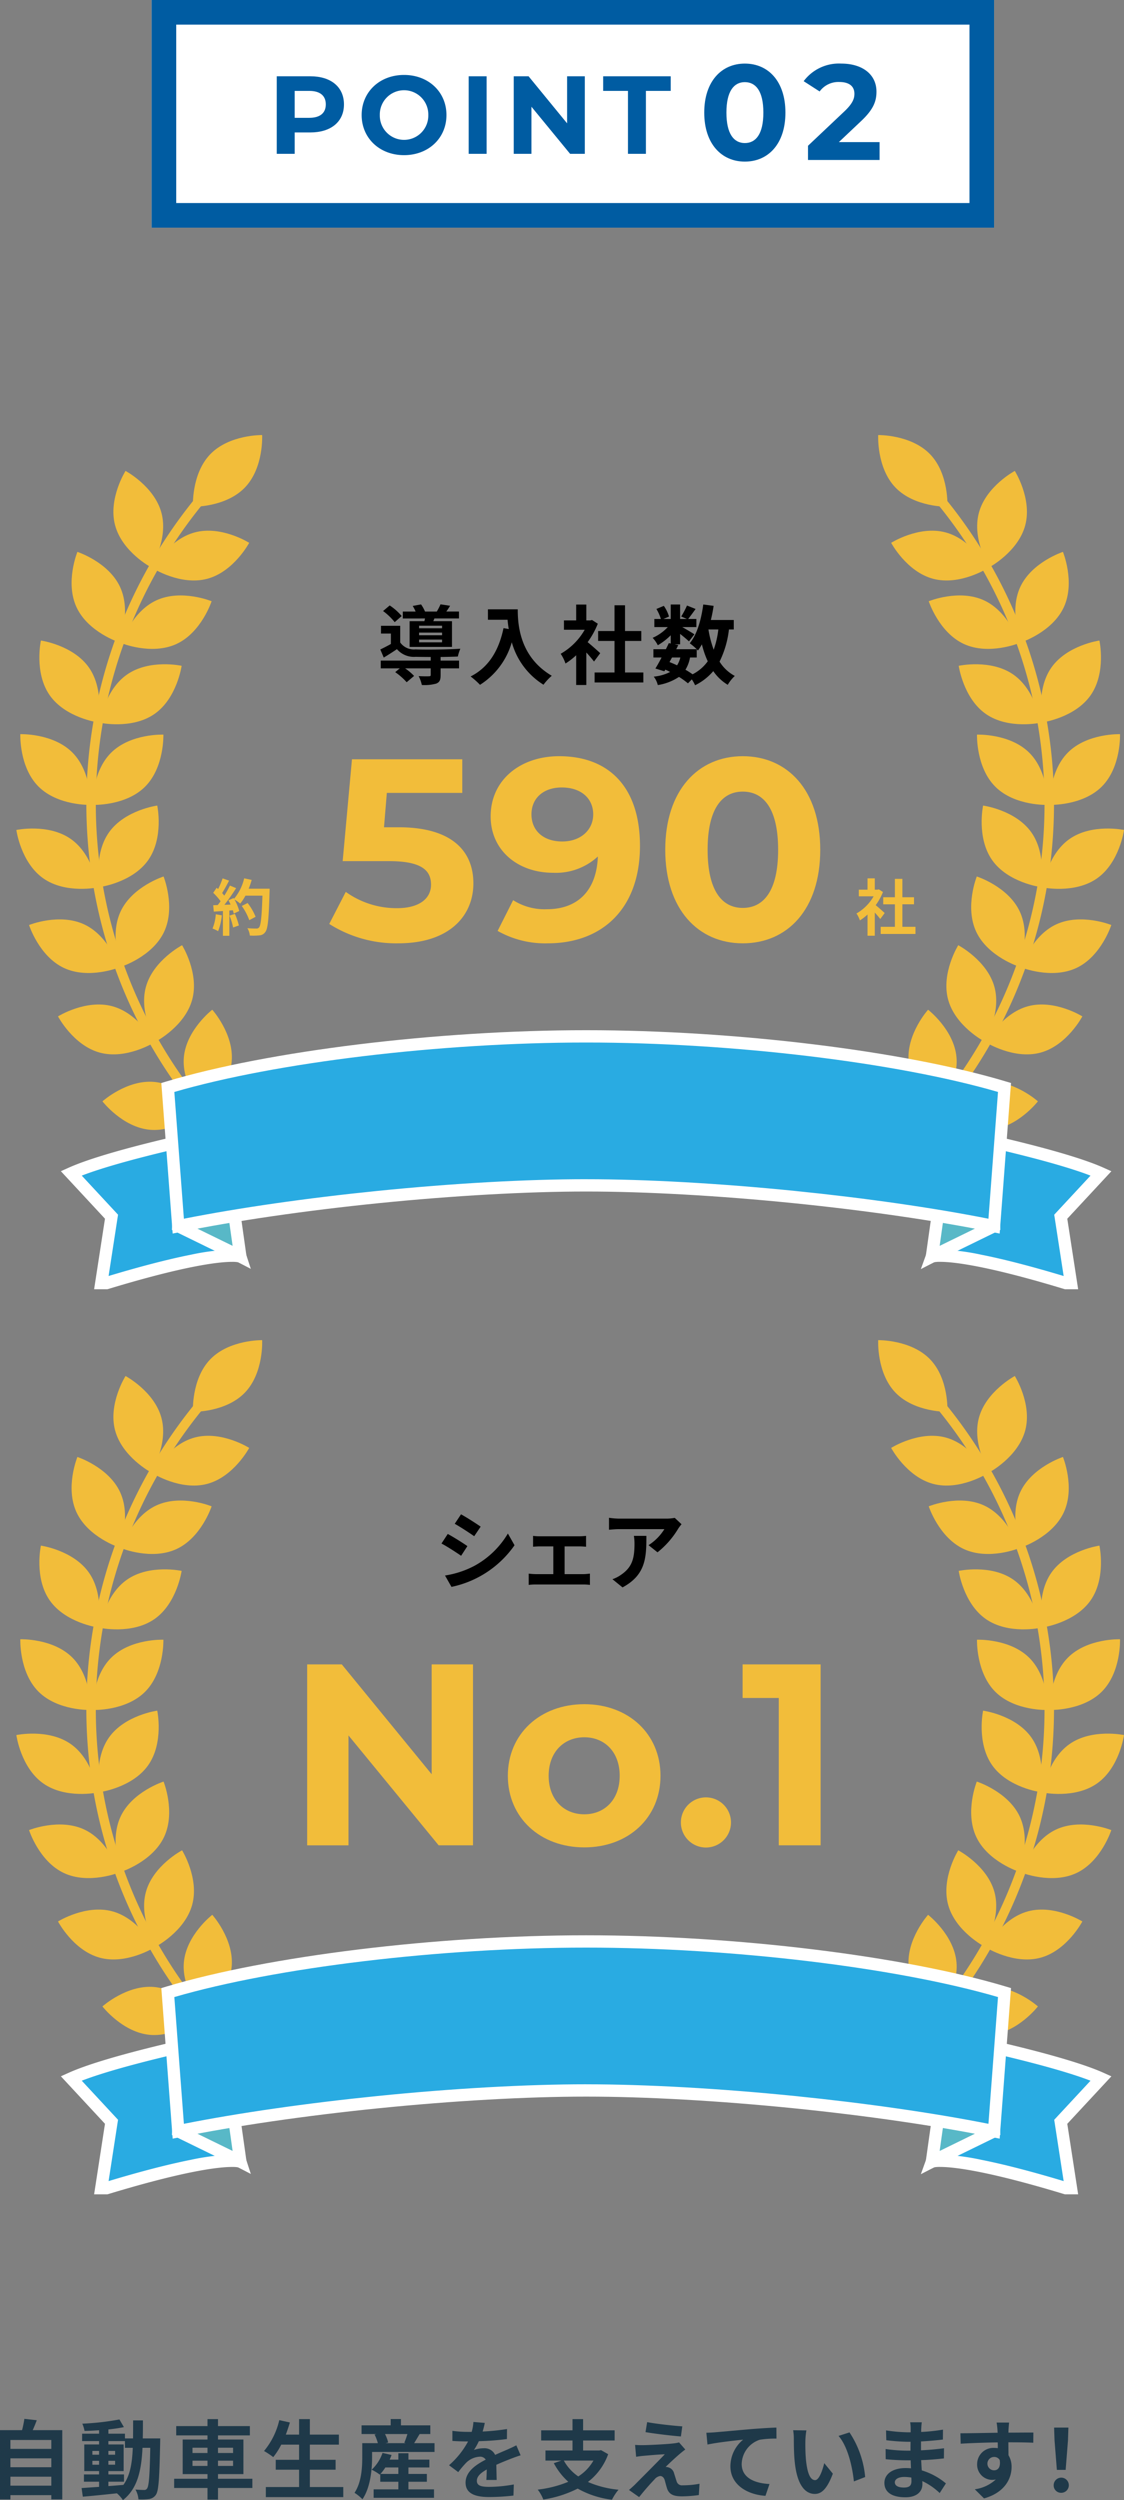 <svg xmlns="http://www.w3.org/2000/svg" xmlns:xlink="http://www.w3.org/1999/xlink" width="182.785" height="406.316" viewBox="0 0 182.785 406.316"><rect x="0" y="0" width="182.785" height="406.316" fill="#808080" stroke="none"/><defs><style>.cls-1{fill:none;}.cls-2{fill:#fff;}.cls-3{fill:#005ca2;}.cls-4{isolation:isolate;}.cls-5{fill:#1f3949;}.cls-6{fill:#f2bd3a;}.cls-7{clip-path:url(#clip-path);}.cls-8{fill:#29abe2;}.cls-9{fill:#58b8c7;}.cls-10{clip-path:url(#clip-path-2);}</style><clipPath id="clip-path"><rect class="cls-1" x="2.659" y="70.704" width="180.126" height="138.82"/></clipPath><clipPath id="clip-path-2"><rect class="cls-1" x="2.659" y="217.797" width="180.126" height="138.82"/></clipPath></defs><title>グループ 2210</title><g id="レイヤー_2" data-name="レイヤー 2"><g id="レイヤー_1-2" data-name="レイヤー 1"><g id="グループ_2210" data-name="グループ 2210"><g id="グループ_2207" data-name="グループ 2207"><rect id="長方形_759" data-name="長方形 759" class="cls-2" x="24.659" width="137" height="37"/><path id="長方形_759_-_アウトライン" data-name="長方形 759 - アウトライン" class="cls-3" d="M28.659,4V33h129V4h-129m-4-4h137V37h-137Z"/><g id="POINT" class="cls-4"><g class="cls-4"><path class="cls-3" d="M55.936,16.97c0,2.809-2.107,4.556-5.474,4.556H47.923V25h-2.917V12.396h5.456C53.829,12.396,55.936,14.143,55.936,16.97Zm-2.953,0c0-1.387-.9-2.196-2.683-2.196h-2.377v4.375h2.377C52.082,19.148,52.982,18.338,52.982,16.97Z"/><path class="cls-3" d="M58.812,18.698c0-3.745,2.917-6.519,6.896-6.519,3.961,0,6.896,2.755,6.896,6.519,0,3.763-2.935,6.518-6.896,6.518C61.729,25.216,58.812,22.443,58.812,18.698Zm10.839,0a3.944,3.944,0,1,0-7.886,0,3.944,3.944,0,1,0,7.886,0Z"/><path class="cls-3" d="M76.218,12.396h2.917V25H76.218Z"/><path class="cls-3" d="M95.103,12.396V25H92.709l-6.284-7.652V25H83.544V12.396h2.413l6.266,7.652V12.396Z"/><path class="cls-3" d="M102.12,14.773h-4.033v-2.377H109.071v2.377h-4.033V25h-2.918Z"/></g></g><g id="_02" data-name=" 02" class="cls-4"><g class="cls-4"><path class="cls-3" d="M114.524,18.299c0-5.083,2.816-7.965,6.601-7.965,3.807,0,6.602,2.882,6.602,7.965s-2.795,7.965-6.602,7.965C117.34,26.264,114.524,23.382,114.524,18.299Zm9.615,0c0-3.498-1.232-4.95-3.015-4.95-1.76,0-2.992,1.452-2.992,4.95,0,3.499,1.232,4.951,2.992,4.951C122.907,23.25,124.139,21.798,124.139,18.299Z"/><path class="cls-3" d="M143.038,23.096V26H131.398V23.689l5.94-5.61c1.364-1.299,1.606-2.091,1.606-2.839,0-1.21-.836-1.914-2.465-1.914a3.768,3.768,0,0,0-3.19,1.54l-2.596-1.672a7.152,7.152,0,0,1,6.116-2.86c3.433,0,5.722,1.76,5.722,4.555,0,1.496-.419,2.86-2.575,4.862l-3.542,3.345Z"/></g></g></g><g id="自動車生産を支えています_" data-name="自動車生産を支えています " class="cls-4"><g class="cls-4"><path class="cls-5" d="M10.127,394.942v11.248H8.348v-.687H1.695v.701H0v-11.263H3.586a15.862,15.862,0,0,0,.378-1.835L5.981,393.332c-.21.56-.434,1.106-.658,1.61Zm-8.433,1.597v1.443H8.348v-1.443Zm0,2.984v1.442H8.348v-1.442Zm6.653,4.44v-1.457H1.695v1.457Z"/><path class="cls-5" d="M26.06,396.287s-.014.547-.014.742c-.126,5.729-.238,7.761-.687,8.405a1.566,1.566,0,0,1-1.106.7,9.355,9.355,0,0,1-1.737.056,3.894,3.894,0,0,0-.49-1.597c.617.056,1.149.07,1.415.07a.51.51,0,0,0,.476-.238c.294-.378.434-2.087.519-6.611H23.174c-.182,3.754-.827,6.64-3.18,8.502a5.498,5.498,0,0,0-.98-1.106c-2.017.21-4.034.42-5.547.547l-.196-1.401c.784-.056,1.765-.126,2.843-.196v-.84H13.649v-1.177h2.465v-.547H13.705v-4.328h2.409v-.546H13.355V395.517h2.759V394.957c-.812.056-1.611.098-2.367.111a5.19,5.19,0,0,0-.364-1.177,43.325,43.325,0,0,0,6.037-.686l.729,1.246c-.742.154-1.611.28-2.521.378v.687h2.689v.771H21.633c.014-.924.014-1.891.014-2.928h1.597c0,1.022,0,2.004-.028,2.928ZM15.022,398.935h1.092v-.616H15.022Zm1.092,1.625v-.63H15.022v.63ZM17.627,404.033c.799-.056,1.625-.126,2.438-.196,1.093-1.513,1.429-3.516,1.527-6.022h-1.275v-1.093H17.627v.546h2.479v4.328H17.627v.547H20.163v1.177H17.627Zm1.093-5.099v-.616H17.627v.616Zm-1.093.995v.63h1.093v-.63Z"/><path class="cls-5" d="M41.04,404.342H35.451v1.891h-1.709V404.342h-5.421v-1.499h5.421v-.757H29.708v-5.616h4.034v-.673h-5.085v-1.513h5.085v-1.135h1.709v1.135h5.183v1.513H35.451v.673H39.584v5.616H35.451v.757H41.04Zm-9.735-5.688h2.438v-.855h-2.438Zm2.438,2.102v-.854h-2.438v.854Zm1.709-2.956v.855h2.451v-.855Zm2.451,2.102H35.451v.854h2.451Z"/><path class="cls-5" d="M55.824,404.188v1.639H43.231V404.188h5.407v-2.815H44.842v-1.611h3.796V397.296h-2.9a11.557,11.557,0,0,1-1.302,2.031,13.262,13.262,0,0,0-1.499-.995,12.046,12.046,0,0,0,2.479-5.015l1.723.379c-.196.672-.42,1.33-.658,1.975h2.157v-2.521h1.751v2.521h4.72v1.625H50.389v2.465h4.188v1.611h-4.188v2.815Z"/><path class="cls-5" d="M70.664,397.058v1.429H60.508v.841c0,1.961-.252,4.931-1.569,6.85a6.638,6.638,0,0,0-1.289-1.051c1.148-1.709,1.261-4.146,1.261-5.813v-2.255h2.535a7.12,7.12,0,0,0-.532-1.4l.308-.084H58.799v-1.415h4.735v-1.022h1.667v1.022h4.777v1.415H68.241c-.322.532-.63,1.064-.896,1.484Zm-4.245,7.508h4.16v1.373H60.76v-1.373h4.021V403.333H61.839v-1.247l-.084.085a7.28,7.28,0,0,0-1.316-.799,6.598,6.598,0,0,0,1.765-2.731l1.471.336c-.084.252-.196.505-.308.757h1.415v-1.037h1.639v1.037h3.404v1.274H66.419v1.051H69.417V403.333H66.419Zm-1.639-2.507v-1.051H62.666a8.183,8.183,0,0,1-.798,1.051Zm-2.171-6.485a6.248,6.248,0,0,1,.519,1.372l-.42.112h3.292l-.252-.07a11.957,11.957,0,0,0,.504-1.414Z"/></g><g class="cls-4"><path class="cls-5" d="M78.486,395.167a35.544,35.544,0,0,0,3.964-.406l-.014,1.625a41.93,41.93,0,0,1-4.566.35,9.77,9.77,0,0,1-.799,1.429,4.752,4.752,0,0,1,1.583-.28,1.897,1.897,0,0,1,1.863,1.079c.729-.336,1.316-.574,1.891-.826.547-.238,1.037-.463,1.556-.729l.7,1.625c-.448.126-1.19.406-1.667.588-.631.252-1.429.561-2.283.952.014.785.042,1.821.056,2.466H79.088c.042-.42.056-1.093.07-1.709-1.051.603-1.611,1.148-1.611,1.849,0,.771.658.98,2.031.98a22.912,22.912,0,0,0,3.979-.392l-.057,1.807a35.047,35.047,0,0,1-3.964.238c-2.199,0-3.824-.532-3.824-2.339,0-1.793,1.681-2.914,3.278-3.74a1.079,1.079,0,0,0-.98-.477,3.41,3.41,0,0,0-2.186.967,16.078,16.078,0,0,0-1.303,1.541l-1.499-1.121a13.735,13.735,0,0,0,3.096-3.866H75.937c-.574,0-1.598-.027-2.367-.084v-1.639a18.18,18.18,0,0,0,2.465.168h.673a7.793,7.793,0,0,0,.279-1.61l1.85.153A13.374,13.374,0,0,1,78.486,395.167Z"/></g><g class="cls-4"><path class="cls-5" d="M98.901,398.851a9.902,9.902,0,0,1-3.292,4.511,16.248,16.248,0,0,0,4.973,1.261,8.574,8.574,0,0,0-1.064,1.625,14.934,14.934,0,0,1-5.575-1.808,18.674,18.674,0,0,1-5.589,1.779,6.365,6.365,0,0,0-.911-1.611,18.408,18.408,0,0,0,4.973-1.274,10.827,10.827,0,0,1-2.353-3.025l1.232-.42H88.704v-1.64h4.398v-1.625H88.003V394.971h5.099v-1.821h1.723v1.821h5.127v1.652h-5.127v1.625h2.619l.295-.056ZM91.688,399.888a7.505,7.505,0,0,0,2.353,2.577,7.482,7.482,0,0,0,2.465-2.577Z"/></g><g class="cls-4"><path class="cls-5" d="M110.534,398.809c-.644.546-1.946,1.751-2.283,2.115a1.546,1.546,0,0,1,.532.098,1.33,1.33,0,0,1,.841.953c.126.378.28.91.406,1.274a.89.89,0,0,0,.98.658,14.492,14.492,0,0,0,2.746-.252l-.112,1.835a20.423,20.423,0,0,1-2.746.21c-1.33,0-2.045-.294-2.395-1.204-.141-.421-.309-1.079-.406-1.429-.154-.49-.463-.673-.743-.673a1.487,1.487,0,0,0-.924.561c-.477.49-1.527,1.639-2.493,2.871l-1.653-1.162c.252-.21.588-.505.967-.869.714-.728,3.586-3.586,4.86-4.931-.98.028-2.661.183-3.46.253-.49.042-.91.111-1.204.153l-.169-1.933a12.415,12.415,0,0,0,1.345.042c.659,0,3.839-.14,5.001-.294a4.549,4.549,0,0,0,.799-.154l1.022,1.163C111.081,398.347,110.787,398.599,110.534,398.809Zm.421-4.482-.225,1.639c-1.471-.111-4.09-.42-5.757-.7l.267-1.625C106.808,393.934,109.498,394.229,110.955,394.326Z"/><path class="cls-5" d="M116.256,395.293c1.163-.099,3.474-.309,6.037-.532,1.443-.112,2.984-.21,3.965-.238l.014,1.793a15.82,15.82,0,0,0-2.703.182,4.261,4.261,0,0,0-2.956,3.937c0,2.297,2.157,3.138,4.524,3.264l-.658,1.919c-2.928-.196-5.701-1.779-5.701-4.805a5.642,5.642,0,0,1,2.073-4.328c-1.316.14-4.174.448-5.799.799l-.183-1.919C115.43,395.349,115.976,395.32,116.256,395.293Z"/><path class="cls-5" d="M130.971,396.693c-.014.91,0,1.961.084,2.97.196,2.018.616,3.404,1.499,3.404.658,0,1.219-1.64,1.484-2.76l1.401,1.709c-.925,2.438-1.808,3.292-2.928,3.292-1.541,0-2.872-1.387-3.264-5.142-.141-1.288-.154-2.927-.154-3.781a8.512,8.512,0,0,0-.112-1.429l2.157.027A11.398,11.398,0,0,0,130.971,396.693Zm9.722,5.869-1.835.715c-.225-2.256-.967-5.659-2.494-7.396l1.779-.574A15.567,15.567,0,0,1,140.693,402.562Z"/><path class="cls-5" d="M149.818,394.662c-.014.141-.014.351-.014.574a29.334,29.334,0,0,0,3.544-.378l-.015,1.611c-.924.111-2.199.237-3.558.308v1.443c1.415-.07,2.605-.183,3.74-.337l-.015,1.653c-1.261.14-2.353.238-3.697.28.027.532.056,1.106.098,1.667a10.955,10.955,0,0,1,3.922,2.115l-1.009,1.568a10.736,10.736,0,0,0-2.829-1.947c.014.196.014.364.014.519,0,1.19-.91,2.115-2.759,2.115-2.241,0-3.418-.854-3.418-2.339,0-1.415,1.303-2.41,3.46-2.41.294,0,.588.015.868.042-.028-.434-.042-.882-.056-1.302h-.729c-.812,0-2.409-.07-3.334-.183l-.014-1.653a24.609,24.609,0,0,0,3.375.267h.673c0-.462,0-.967.014-1.442H147.563a32.241,32.241,0,0,1-3.433-.253l-.042-1.597a26.182,26.182,0,0,0,3.46.309h.547v-.658a5.663,5.663,0,0,0-.084-.967h1.891A9.371,9.371,0,0,0,149.818,394.662Zm-2.83,9.609c.743,0,1.233-.21,1.233-1.022,0-.154,0-.351-.015-.603a7.82,7.82,0,0,0-1.148-.098c-.994,0-1.541.392-1.541.868C145.517,403.949,146.022,404.271,146.988,404.271Z"/><path class="cls-5" d="M164,394.914c0,.112,0,.267-.015.435,1.415,0,3.334-.028,4.062-.014l-.014,1.652c-.841-.042-2.144-.069-4.049-.069,0,.714.015,1.484.015,2.101a3.566,3.566,0,0,1,.504,1.919c0,1.821-1.064,4.146-4.482,5.099l-1.499-1.484a6.297,6.297,0,0,0,3.418-1.597,2.997,2.997,0,0,1-.63.07,2.472,2.472,0,0,1-2.409-2.578,2.641,2.641,0,0,1,2.801-2.619,3.595,3.595,0,0,1,.561.042c0-.309,0-.63-.014-.938-2.115.028-4.301.112-6.023.21l-.042-1.694c1.597,0,4.146-.057,6.052-.084-.015-.183-.015-.322-.028-.435a10.126,10.126,0,0,0-.141-1.219h2.031C164.071,393.934,164.014,394.69,164,394.914Zm-2.34,6.556c.589,0,1.107-.448.911-1.681a1.033,1.033,0,0,0-.911-.49,1.085,1.085,0,0,0,0,2.171Z"/><path class="cls-5" d="M171.349,403.894a1.232,1.232,0,1,1,1.232,1.232A1.196,1.196,0,0,1,171.349,403.894Zm.14-7.284-.069-2.087h2.325l-.07,2.087-.378,4.791h-1.429Z"/></g></g><g id="グループ_2206" data-name="グループ 2206"><g id="グループ_2052" data-name="グループ 2052"><g id="導入社数" class="cls-4"><g class="cls-4"><path d="M71.652,107.359h2.998v1.261h-2.998v1.12c0,.742-.153,1.135-.714,1.358a7.103,7.103,0,0,1-2.339.225,5.6,5.6,0,0,0-.519-1.443c.687.043,1.457.043,1.667.028.224,0,.294-.056.294-.21v-1.078H65.881a9.096,9.096,0,0,1,1.457,1.232l-1.205,1.022A10.562,10.562,0,0,0,64.27,109.236l.743-.616h-3.096v-1.261h8.124V106.77c-.938,0-1.807-.014-2.451-.027a3.615,3.615,0,0,1-3.04-1.247c-.672.462-1.358.896-2.143,1.373l-.561-1.317c.519-.252,1.135-.56,1.723-.896v-1.694H61.959v-1.261h3.123v2.717a2.745,2.745,0,0,0,2.493,1.121c1.695.07,5.352.028,7.284-.112a7.228,7.228,0,0,0-.406,1.274c-.742.028-1.751.057-2.802.07ZM64.186,101.111a9.847,9.847,0,0,0-1.891-1.807l1.078-.91a9.144,9.144,0,0,1,1.947,1.723Zm4.833-.153c.028-.141.07-.295.098-.448H65.503v-1.121h2.087a6.167,6.167,0,0,0-.477-.91l1.358-.253a5.94,5.94,0,0,1,.645,1.163h1.919a10.305,10.305,0,0,0,.603-1.177l1.555.238c-.21.351-.42.672-.616.938h2.06v1.121H70.644l-.183.448h3.04v4.174h-6.892v-4.174Zm2.871.728H68.151v.421h3.739Zm0,1.121H68.151v.435h3.739Zm0,1.135H68.151v.448h3.739Z"/><path d="M84.195,99.024c0,2.647.378,7.761,5.533,10.8a8.936,8.936,0,0,0-1.345,1.457,11.837,11.837,0,0,1-5.155-6.906,12.121,12.121,0,0,1-5.168,6.92,13.38,13.38,0,0,0-1.527-1.358c2.914-1.471,4.58-4.175,5.351-7.858l.854.154c-.098-.532-.153-1.037-.195-1.513H79.348V99.024Z"/><path d="M96.598,107.512c-.294-.392-.77-.952-1.247-1.471v5.281H93.699v-4.833a11.614,11.614,0,0,1-1.737,1.345,6.67,6.67,0,0,0-.784-1.583,10.471,10.471,0,0,0,3.908-3.907h-3.376v-1.514h1.989V98.253h1.652v2.577h.631l.294-.069.938.603a13.571,13.571,0,0,1-1.653,2.997c.673.546,1.751,1.513,2.046,1.793Zm8.026,1.779v1.625H96.696v-1.625h3.236v-5.127H97.27V102.554h2.662V98.366h1.709v4.188h2.647v1.61h-2.647v5.127Z"/><path d="M118.54,102.302a15.777,15.777,0,0,1-1.526,5.225,6.57,6.57,0,0,0,2.479,2.325,6.434,6.434,0,0,0-1.148,1.442,7.6,7.6,0,0,1-2.353-2.227,9.107,9.107,0,0,1-2.956,2.297,6.312,6.312,0,0,0-.532-.952l-.631.644a13.241,13.241,0,0,0-1.456-1.05,8.593,8.593,0,0,1-3.446,1.33,3.666,3.666,0,0,0-.658-1.372,7.366,7.366,0,0,0,2.661-.757,7.932,7.932,0,0,0-.784-.378l-.154.266-1.456-.448c.308-.49.658-1.12,1.008-1.793h-1.33v-1.345h2.03c.169-.35.337-.687.477-.994l.309.07v-1.345a10.109,10.109,0,0,1-2.102,1.624,5.031,5.031,0,0,0-.84-1.204,7.448,7.448,0,0,0,2.465-1.751h-2.186v-1.316h1.065a7.502,7.502,0,0,0-.729-1.625l1.204-.505a5.976,5.976,0,0,1,.841,1.737l-.896.393h1.177V98.24h1.526v2.354h1.106l-.924-.406a13.625,13.625,0,0,0,.938-1.779l1.4.561c-.435.603-.868,1.19-1.205,1.625h1.331v1.316h-2.297c.672.378,1.667.967,1.975,1.177l-.882,1.148c-.309-.294-.896-.784-1.443-1.219v1.695h-.896l.603.126-.336.672h3.334a9.732,9.732,0,0,0-1.135-.966c1.19-1.43,1.862-3.811,2.199-6.304l1.681.224c-.112.785-.267,1.555-.448,2.298h3.726v1.541Zm-9.665,5.294c.42.169.826.337,1.232.533a4.246,4.246,0,0,0,.532-1.275h-1.358Zm3.334-.742a5.651,5.651,0,0,1-.743,1.989,12.949,12.949,0,0,1,1.163.742,6.883,6.883,0,0,0,2.466-2.115,14.794,14.794,0,0,1-.953-2.759,8.781,8.781,0,0,1-.645,1.008c-.056-.056-.111-.126-.195-.21V106.854Zm2.997-4.552a17.705,17.705,0,0,0,.854,3.291,14.968,14.968,0,0,0,.757-3.291Z"/></g></g><g id="グループ_153" data-name="グループ 153"><g id="約_社" data-name="約 社" class="cls-4"><g class="cls-4"><path class="cls-6" d="M36.07,148.756a9.219,9.219,0,0,1-.6,2.578,5.857,5.857,0,0,0-.91-.43,7.255,7.255,0,0,0,.53-2.318Zm7.776-4.328s0,.399-.01.55c-.13,4.378-.27,5.957-.689,6.486a1.237,1.237,0,0,1-.959.55,9.633,9.633,0,0,1-1.559.03,2.837,2.837,0,0,0-.4-1.199c.63.06,1.199.06,1.469.06a.494.494,0,0,0,.42-.17c.3-.31.45-1.769.56-5.177H39.918a8.295,8.295,0,0,1-.85,1.289,7.771,7.771,0,0,0-.939-.66,7.963,7.963,0,0,1,.779,1.869l-.899.42a5.496,5.496,0,0,0-.14-.54l-.57.04V152.084H36.25v-4.028l-1.479.101-.1-1.04.739-.03c.15-.189.31-.399.46-.619a9.431,9.431,0,0,0-1.199-1.369l.56-.819c.08.069.16.14.24.209a13.173,13.173,0,0,0,.73-1.738l1.05.369c-.36.69-.77,1.46-1.129,2.02.13.14.25.29.35.42a15.658,15.658,0,0,0,.919-1.64l1.009.42a31.977,31.977,0,0,1-1.909,2.708l1.009-.039c-.11-.24-.23-.48-.35-.69l.839-.369.07.12a7.96,7.96,0,0,0,1.649-3.329l1.219.261a11.48,11.48,0,0,1-.49,1.429Zm-5.647,4.098a11.404,11.404,0,0,1,.65,1.879l-.94.33a10.124,10.124,0,0,0-.589-1.929Zm2.339,1.02a9.455,9.455,0,0,0-1.219-2.309l.949-.479a9.399,9.399,0,0,1,1.299,2.238Z"/><path class="cls-6" d="M143.148,149.355c-.21-.28-.55-.68-.89-1.05v3.768h-1.18V148.626a8.276,8.276,0,0,1-1.239.959,4.758,4.758,0,0,0-.56-1.129,7.462,7.462,0,0,0,2.788-2.789h-2.408v-1.079h1.419V142.749h1.18v1.839h.449l.21-.05.67.43a9.677,9.677,0,0,1-1.18,2.139c.48.39,1.25,1.079,1.46,1.279Zm5.727,1.269v1.16h-5.657V150.624h2.309V146.967h-1.898v-1.149h1.898V142.829h1.22v2.988h1.889v1.149h-1.889V150.624Z"/></g></g><g id="_590" data-name=" 590" class="cls-4"><g class="cls-4"><path class="cls-6" d="M76.982,143.562c0,5.208-3.823,9.745-12.224,9.745a20.318,20.318,0,0,1-11.216-3.15l2.688-5.209a14.15,14.15,0,0,0,8.36,2.646c3.402,0,5.503-1.428,5.503-3.822,0-2.311-1.512-3.823-6.847-3.823H55.726l1.512-16.551h17.937v5.461H62.909l-.462,5.587H64.842C73.537,134.446,76.982,138.354,76.982,143.562Z"/><path class="cls-6" d="M104.072,137.471c0,10.166-6.091,15.837-14.997,15.837a15.715,15.715,0,0,1-8.15-2.017L83.446,146.293a9.514,9.514,0,0,0,5.503,1.47c4.873,0,8.065-2.898,8.276-8.569a10.05,10.05,0,0,1-7.31,2.646c-5.671,0-10.124-3.612-10.124-9.157,0-6.008,4.915-9.788,11.132-9.788C99.073,122.895,104.072,127.978,104.072,137.471Zm-7.604-5.125c0-2.521-1.89-4.368-5.125-4.368-2.898,0-4.915,1.68-4.915,4.368s1.974,4.411,4.999,4.411C94.41,136.757,96.468,134.908,96.468,132.346Z"/><path class="cls-6" d="M108.183,138.102c0-9.704,5.377-15.207,12.603-15.207,7.268,0,12.603,5.503,12.603,15.207,0,9.703-5.335,15.206-12.603,15.206C113.56,153.308,108.183,147.805,108.183,138.102Zm18.357,0c0-6.68-2.353-9.452-5.755-9.452-3.36,0-5.713,2.772-5.713,9.452,0,6.679,2.353,9.451,5.713,9.451C124.188,147.553,126.541,144.78,126.541,138.102Z"/></g></g></g><g id="グループ_2051" data-name="グループ 2051"><g class="cls-7"><g id="グループ_2050" data-name="グループ 2050"><path id="パス_4902" data-name="パス 4902" class="cls-6" d="M144.771,189.632l-1.017-1.154a77.042,77.042,0,0,0,6.871-108.737q-1.453-1.649-2.998-3.213l1.095-1.082a78.581,78.581,0,0,1-.671,111.128q-1.594,1.575-3.277,3.058"/><path id="パス_4903" data-name="パス 4903" class="cls-6" d="M179.196,127.814c-3.153,3.173-8.48,2.994-8.48,2.994s-.213-5.325,2.94-8.5,8.48-2.994,8.48-2.994.213,5.325-2.941,8.5"/><path id="パス_4904" data-name="パス 4904" class="cls-6" d="M167.379,122.329c3.173,3.153,2.994,8.48,2.994,8.48s-5.325.213-8.5-2.94-2.994-8.48-2.994-8.48,5.325-.213,8.5,2.941"/><path id="パス_4905" data-name="パス 4905" class="cls-6" d="M178.414,142.743c-3.657,2.577-8.871,1.476-8.871,1.476s.715-5.282,4.371-7.859,8.871-1.475,8.871-1.475-.714,5.281-4.371,7.859"/><path id="パス_4906" data-name="パス 4906" class="cls-6" d="M167.729,135.289c2.578,3.657,1.476,8.871,1.476,8.871s-5.282-.715-7.859-4.371-1.475-8.871-1.475-8.871,5.281.714,7.859,4.371"/><path id="パス_4907" data-name="パス 4907" class="cls-6" d="M175.052,157.309c-4.049,1.9-8.993-.087-8.993-.087s1.621-5.077,5.67-6.98,8.993.087,8.993.087-1.621,5.077-5.67,6.98"/><path id="パス_4908" data-name="パス 4908" class="cls-6" d="M165.825,148.114c1.9,4.049-.087,8.993-.087,8.993s-5.077-1.621-6.98-5.67.087-8.993.087-8.993,5.077,1.621,6.98,5.67"/><path id="パス_4909" data-name="パス 4909" class="cls-6" d="M169.212,171.07c-4.318,1.171-8.841-1.647-8.841-1.647s2.478-4.719,6.8-5.89,8.841,1.647,8.841,1.647-2.478,4.719-6.8,5.89"/><path id="パス_4910" data-name="パス 4910" class="cls-6" d="M161.721,160.413c1.171,4.318-1.647,8.841-1.647,8.841s-4.719-2.478-5.89-6.8,1.647-8.841,1.647-8.841,4.718,2.477,5.89,6.8"/><path id="パス_4911" data-name="パス 4911" class="cls-6" d="M161.07,183.608c-4.456.4-8.42-3.158-8.42-3.158s3.26-4.217,7.715-4.62,8.42,3.158,8.42,3.158-3.26,4.216-7.715,4.62"/><path id="パス_4912" data-name="パス 4912" class="cls-6" d="M155.545,171.811c.4,4.456-3.158,8.42-3.158,8.42s-4.216-3.26-4.62-7.715,3.158-8.42,3.158-8.42,4.216,3.259,4.62,7.715"/><path id="パス_4913" data-name="パス 4913" class="cls-6" d="M177.369,112.977c-2.554,3.673-7.832,4.421-7.832,4.421s-1.134-5.207,1.42-8.88,7.832-4.421,7.832-4.421,1.134,5.207-1.421,8.88"/><path id="パス_4914" data-name="パス 4914" class="cls-6" d="M164.785,109.626c3.673,2.554,4.421,7.831,4.421,7.831s-5.207,1.134-8.88-1.42-4.421-7.832-4.421-7.832,5.207-1.135,8.88,1.42"/><path id="パス_4915" data-name="パス 4915" class="cls-6" d="M173,98.682c-1.878,4.061-6.945,5.713-6.945,5.713s-2.022-4.931-.144-8.992,6.945-5.713,6.945-5.713,2.022,4.931.144,8.992"/><path id="パス_4916" data-name="パス 4916" class="cls-6" d="M160.022,97.568c4.061,1.878,5.714,6.945,5.714,6.945s-4.931,2.022-8.992.144-5.714-6.945-5.714-6.945,4.931-2.022,8.992-.144"/><path id="パス_4917" data-name="パス 4917" class="cls-6" d="M166.726,85.362c-1.144,4.325-5.847,6.833-5.847,6.833s-2.847-4.5-1.7-8.83,5.847-6.833,5.847-6.833,2.847,4.5,1.7,8.83"/><path id="パス_4918" data-name="パス 4918" class="cls-6" d="M153.751,86.519c4.325,1.144,6.832,5.847,6.832,5.847s-4.5,2.847-8.83,1.7-6.833-5.847-6.833-5.847,4.505-2.847,8.831-1.7"/><path id="パス_4919" data-name="パス 4919" class="cls-6" d="M151.249,73.819c3.108,3.219,2.819,8.54,2.819,8.54s-5.328.1-8.436-3.114-2.819-8.541-2.819-8.541,5.328-.1,8.436,3.115"/><path id="パス_4920" data-name="パス 4920" class="cls-6" d="M40.672,189.632A78.581,78.581,0,0,1,33.666,78.723Q35.148,77.041,36.724,75.446l1.094,1.082a77.043,77.043,0,0,0,.659,108.953q1.563,1.544,3.212,2.998Z"/><path id="パス_4921" data-name="パス 4921" class="cls-6" d="M6.245,127.814c3.154,3.173,8.48,2.994,8.48,2.994s.213-5.325-2.941-8.5-8.48-2.994-8.48-2.994-.213,5.325,2.941,8.5"/><path id="パス_4922" data-name="パス 4922" class="cls-6" d="M18.07,122.329c-3.173,3.153-2.994,8.48-2.994,8.48s5.325.213,8.5-2.94,2.994-8.48,2.994-8.48-5.325-.213-8.5,2.941"/><path id="パス_4923" data-name="パス 4923" class="cls-6" d="M7.03,142.743c3.657,2.577,8.871,1.476,8.871,1.476s-.715-5.282-4.371-7.859-8.871-1.475-8.871-1.475.714,5.281,4.371,7.859"/><path id="パス_4924" data-name="パス 4924" class="cls-6" d="M17.715,135.289c-2.578,3.657-1.476,8.871-1.476,8.871s5.282-.715,7.859-4.371,1.475-8.871,1.475-8.871-5.281.714-7.859,4.371"/><path id="パス_4925" data-name="パス 4925" class="cls-6" d="M10.393,157.309c4.049,1.9,8.993-.087,8.993-.087s-1.621-5.077-5.67-6.98-8.993.087-8.993.087,1.621,5.077,5.67,6.98"/><path id="パス_4926" data-name="パス 4926" class="cls-6" d="M19.62,148.114c-1.9,4.049.087,8.993.087,8.993s5.077-1.621,6.98-5.67-.087-8.993-.087-8.993-5.077,1.621-6.98,5.67"/><path id="パス_4927" data-name="パス 4927" class="cls-6" d="M16.233,171.07c4.318,1.171,8.841-1.647,8.841-1.647s-2.478-4.719-6.8-5.89-8.841,1.647-8.841,1.647,2.478,4.719,6.8,5.89"/><path id="パス_4928" data-name="パス 4928" class="cls-6" d="M23.72,160.413c-1.171,4.318,1.647,8.841,1.647,8.841s4.719-2.478,5.89-6.8-1.647-8.841-1.647-8.841-4.719,2.477-5.89,6.8"/><path id="パス_4929" data-name="パス 4929" class="cls-6" d="M24.374,183.608c4.456.4,8.42-3.158,8.42-3.158s-3.26-4.217-7.715-4.62-8.42,3.158-8.42,3.158,3.259,4.216,7.715,4.62"/><path id="パス_4930" data-name="パス 4930" class="cls-6" d="M29.9,171.811c-.4,4.456,3.158,8.42,3.158,8.42s4.217-3.26,4.62-7.715-3.158-8.42-3.158-8.42-4.216,3.259-4.62,7.715"/><path id="パス_4931" data-name="パス 4931" class="cls-6" d="M8.072,112.977c2.554,3.673,7.832,4.421,7.832,4.421s1.134-5.207-1.42-8.88-7.832-4.421-7.832-4.421-1.134,5.207,1.42,8.88"/><path id="パス_4932" data-name="パス 4932" class="cls-6" d="M20.658,109.626c-3.673,2.554-4.421,7.831-4.421,7.831s5.207,1.134,8.88-1.42,4.421-7.832,4.421-7.832-5.207-1.135-8.88,1.42"/><path id="パス_4933" data-name="パス 4933" class="cls-6" d="M12.443,98.682c1.878,4.061,6.944,5.713,6.944,5.713s2.022-4.931.144-8.992-6.945-5.713-6.945-5.713-2.022,4.931-.144,8.992"/><path id="パス_4934" data-name="パス 4934" class="cls-6" d="M25.423,97.568c-4.061,1.878-5.714,6.945-5.714,6.945s4.931,2.022,8.992.144,5.714-6.945,5.714-6.945-4.931-2.022-8.992-.144"/><path id="パス_4935" data-name="パス 4935" class="cls-6" d="M18.717,85.362c1.144,4.325,5.844,6.833,5.844,6.833s2.847-4.5,1.7-8.83-5.847-6.833-5.847-6.833-2.847,4.5-1.7,8.83"/><path id="パス_4936" data-name="パス 4936" class="cls-6" d="M31.694,86.519c-4.325,1.144-6.833,5.847-6.833,5.847s4.5,2.847,8.83,1.7,6.833-5.847,6.833-5.847-4.5-2.847-8.83-1.7"/><path id="パス_4937" data-name="パス 4937" class="cls-6" d="M34.195,73.819c-3.108,3.219-2.819,8.54-2.819,8.54s5.328.1,8.436-3.114,2.819-8.541,2.819-8.541-5.328-.1-8.436,3.115"/><path id="パス_4938" data-name="パス 4938" class="cls-8" d="M157.881,184.776s15.061,3.167,21.17,5.912l-6.552,7.049,1.7,11.057c-19.275-5.92-22.651-4.6-22.651-4.6Z"/><path id="パス_4939" data-name="パス 4939" class="cls-2" d="M157.209,183.613l.878.185c.619.13,15.238,3.221,21.374,5.978l1.272.572-7.172,7.716,1.874,12.155-1.525-.468c-13.257-4.072-18.862-4.68-21.023-4.68a5.167,5.167,0,0,0-.992.069l-2.148,1.116.854-2.368Zm20.131,7.448c-5.566-2.152-15.749-4.452-18.787-5.116l-5.582,17.127a37.582,37.582,0,0,1,6.623.846c3.642.721,8.137,1.883,13.379,3.458l-1.536-9.964Z"/><path id="パス_4940" data-name="パス 4940" class="cls-9" d="M161.648,199.266l-10.1,4.93,2.441-17.307s1.456-6.52,6.817-5.361Z"/><path id="パス_4941" data-name="パス 4941" class="cls-2" d="M150.299,205.921l2.71-19.211.009-.039a11.001,11.001,0,0,1,1.284-3.058,6.1,6.1,0,0,1,5.273-3.223,6.872,6.872,0,0,1,1.447.161l.751.162.905,19.163Zm4.678-18.845-2.171,15.4,7.813-3.817-.768-16.258q-.14-.009-.276-.009a4.15,4.15,0,0,0-3.572,2.276A9.2,9.2,0,0,0,154.977,187.076Z"/><path id="パス_4942" data-name="パス 4942" class="cls-8" d="M32.752,184.776s-15.062,3.167-21.17,5.912l6.552,7.049-1.7,11.057c19.275-5.92,22.651-4.6,22.651-4.6Z"/><path id="パス_4943" data-name="パス 4943" class="cls-2" d="M33.424,183.613l7.365,22.6-2.051-1.07a5.171,5.171,0,0,0-.992-.069c-2.161,0-7.767.608-21.023,4.68l-1.525.468,1.874-12.159-7.172-7.72,1.272-.572c6.136-2.758,20.755-5.848,21.374-5.978Zm4.238,19.458-5.58-17.128c-3.038.664-13.221,2.964-18.787,5.116l5.9,6.35-1.536,9.964c5.242-1.575,9.737-2.737,13.379-3.458a37.585,37.585,0,0,1,6.625-.844Z"/><path id="パス_4944" data-name="パス 4944" class="cls-9" d="M28.986,199.266l10.1,4.93-2.445-17.307s-1.456-6.52-6.817-5.361Z"/><path id="パス_4945" data-name="パス 4945" class="cls-2" d="M40.335,205.921l-12.379-6.045.905-19.163.751-.162a6.872,6.872,0,0,1,1.447-.161,6.1,6.1,0,0,1,5.273,3.223,11,11,0,0,1,1.284,3.058l.009.039Zm-10.319-7.262,7.813,3.815-2.172-15.4a9.141,9.141,0,0,0-1.051-2.452,4.133,4.133,0,0,0-3.546-2.234q-.136,0-.276.009Z"/><path id="パス_4946" data-name="パス 4946" class="cls-8" d="M95.317,192.64a377.592,377.592,0,0,0-66.331,6.626l-1.7-22.536c16.38-4.92,43.647-8.307,68.03-8.307s51.65,3.388,68.03,8.307l-1.7,22.536a377.592,377.592,0,0,0-66.331-6.626"/><path id="パス_4947" data-name="パス 4947" class="cls-2" d="M162.564,200.476l-1.112-.227c-9.022-1.841-20.537-3.516-32.423-4.715-12.091-1.22-24.062-1.891-33.707-1.891s-21.616.672-33.707,1.891c-11.886,1.2-23.4,2.873-32.423,4.715l-1.112.227-1.845-24.469.77-.231c16.628-4.994,44.083-8.35,68.318-8.35s51.69,3.355,68.318,8.35l.77.231Zm-67.242-8.833c9.711,0,21.753.675,33.908,1.9,11.469,1.157,22.6,2.755,31.511,4.521l1.554-20.6c-16.53-4.818-43.285-8.037-66.972-8.037s-50.443,3.22-66.972,8.037l1.554,20.6c8.91-1.766,20.042-3.365,31.511-4.521,12.148-1.228,24.191-1.903,33.901-1.903Z"/></g></g></g></g><g id="グループ_2053" data-name="グループ 2053"><g id="シェア" class="cls-4"><g class="cls-4"><path d="M76.009,251.272l-1.022,1.568c-.798-.546-2.255-1.499-3.194-1.989l1.023-1.555C73.754,249.801,75.294,250.768,76.009,251.272Zm1.135,3.207a14.268,14.268,0,0,0,5.449-5.253l1.079,1.905a16.616,16.616,0,0,1-10.253,6.766l-1.05-1.849A15.18,15.18,0,0,0,77.144,254.479Zm1.022-6.373-1.05,1.555c-.785-.546-2.241-1.499-3.166-2.017l1.022-1.541C75.897,246.607,77.438,247.603,78.166,248.106Z"/><path d="M87.796,249.675h6.416a9.536,9.536,0,0,0,1.092-.069v1.765c-.351-.028-.771-.056-1.092-.056h-2.396v4.51h3.053c.378,0,.771-.056,1.064-.084v1.835a7.421,7.421,0,0,0-1.064-.069H87.124a8.329,8.329,0,0,0-1.149.069v-1.835a10.834,10.834,0,0,0,1.149.084h2.857v-4.51H87.796c-.294,0-.798.027-1.107.056v-1.765A7.396,7.396,0,0,0,87.796,249.675Z"/><path d="M110.285,248.442a14.269,14.269,0,0,1-3.361,3.838l-1.457-1.162a8.335,8.335,0,0,0,2.577-2.605h-7.298c-.588,0-1.051.042-1.709.098v-1.946a11.118,11.118,0,0,0,1.709.14h7.55a7.222,7.222,0,0,0,1.429-.126l1.107,1.036A7.087,7.087,0,0,0,110.285,248.442Zm-9.049,9.539-1.639-1.33a5.554,5.554,0,0,0,1.471-.771c1.779-1.233,2.115-2.718,2.115-5.015a7.733,7.733,0,0,0-.099-1.261h2.031C105.116,253.079,105.046,255.937,101.236,257.981Z"/></g></g><g id="グループ_2051-2" data-name="グループ 2051-2"><g class="cls-10"><g id="グループ_2050-2" data-name="グループ 2050-2"><path id="パス_4902-2" data-name="パス 4902-2" class="cls-6" d="M144.771,336.725l-1.017-1.154a77.042,77.042,0,0,0,6.871-108.737q-1.453-1.649-2.998-3.213l1.095-1.082a78.581,78.581,0,0,1-.671,111.128q-1.594,1.575-3.277,3.058"/><path id="パス_4903-2" data-name="パス 4903-2" class="cls-6" d="M179.196,274.907c-3.153,3.173-8.48,2.994-8.48,2.994s-.213-5.325,2.94-8.5,8.48-2.994,8.48-2.994.213,5.325-2.941,8.5"/><path id="パス_4904-2" data-name="パス 4904-2" class="cls-6" d="M167.379,269.422c3.173,3.153,2.994,8.48,2.994,8.48s-5.325.213-8.5-2.94-2.994-8.48-2.994-8.48,5.325-.213,8.5,2.941"/><path id="パス_4905-2" data-name="パス 4905-2" class="cls-6" d="M178.414,289.836c-3.657,2.577-8.871,1.476-8.871,1.476s.715-5.282,4.371-7.859,8.871-1.475,8.871-1.475-.714,5.281-4.371,7.859"/><path id="パス_4906-2" data-name="パス 4906-2" class="cls-6" d="M167.729,282.382c2.578,3.657,1.476,8.871,1.476,8.871s-5.282-.715-7.859-4.371-1.475-8.871-1.475-8.871,5.281.714,7.859,4.371"/><path id="パス_4907-2" data-name="パス 4907-2" class="cls-6" d="M175.052,304.402c-4.049,1.9-8.993-.087-8.993-.087s1.621-5.077,5.67-6.98,8.993.087,8.993.087-1.621,5.077-5.67,6.98"/><path id="パス_4908-2" data-name="パス 4908-2" class="cls-6" d="M165.825,295.207c1.9,4.049-.087,8.993-.087,8.993s-5.077-1.621-6.98-5.67.087-8.993.087-8.993,5.077,1.621,6.98,5.67"/><path id="パス_4909-2" data-name="パス 4909-2" class="cls-6" d="M169.212,318.163c-4.318,1.171-8.841-1.647-8.841-1.647s2.478-4.719,6.8-5.89,8.841,1.647,8.841,1.647-2.478,4.719-6.8,5.89"/><path id="パス_4910-2" data-name="パス 4910-2" class="cls-6" d="M161.721,307.506c1.171,4.318-1.647,8.841-1.647,8.841s-4.719-2.478-5.89-6.8,1.647-8.841,1.647-8.841,4.718,2.477,5.89,6.8"/><path id="パス_4911-2" data-name="パス 4911-2" class="cls-6" d="M161.07,330.701c-4.456.4-8.42-3.158-8.42-3.158s3.26-4.217,7.715-4.62,8.42,3.158,8.42,3.158-3.26,4.216-7.715,4.62"/><path id="パス_4912-2" data-name="パス 4912-2" class="cls-6" d="M155.545,318.904c.4,4.456-3.158,8.42-3.158,8.42s-4.216-3.26-4.62-7.715,3.158-8.42,3.158-8.42,4.216,3.259,4.62,7.715"/><path id="パス_4913-2" data-name="パス 4913-2" class="cls-6" d="M177.369,260.07c-2.554,3.673-7.832,4.421-7.832,4.421s-1.134-5.207,1.42-8.88,7.832-4.421,7.832-4.421,1.134,5.207-1.421,8.88"/><path id="パス_4914-2" data-name="パス 4914-2" class="cls-6" d="M164.785,256.719c3.673,2.554,4.421,7.831,4.421,7.831s-5.207,1.134-8.88-1.42-4.421-7.832-4.421-7.832,5.207-1.135,8.88,1.42"/><path id="パス_4915-2" data-name="パス 4915-2" class="cls-6" d="M173,245.775c-1.878,4.061-6.945,5.713-6.945,5.713s-2.022-4.931-.144-8.992,6.945-5.713,6.945-5.713,2.022,4.931.144,8.992"/><path id="パス_4916-2" data-name="パス 4916-2" class="cls-6" d="M160.022,244.661c4.061,1.878,5.714,6.945,5.714,6.945s-4.931,2.022-8.992.144-5.714-6.945-5.714-6.945,4.931-2.022,8.992-.144"/><path id="パス_4917-2" data-name="パス 4917-2" class="cls-6" d="M166.726,232.455c-1.144,4.325-5.847,6.833-5.847,6.833s-2.847-4.5-1.7-8.83,5.847-6.833,5.847-6.833,2.847,4.5,1.7,8.83"/><path id="パス_4918-2" data-name="パス 4918-2" class="cls-6" d="M153.751,233.612c4.325,1.144,6.832,5.847,6.832,5.847s-4.5,2.847-8.83,1.7-6.833-5.847-6.833-5.847,4.505-2.847,8.831-1.7"/><path id="パス_4919-2" data-name="パス 4919-2" class="cls-6" d="M151.249,220.912c3.108,3.219,2.819,8.54,2.819,8.54s-5.328.1-8.436-3.114-2.819-8.541-2.819-8.541,5.328-.1,8.436,3.115"/><path id="パス_4920-2" data-name="パス 4920-2" class="cls-6" d="M40.672,336.725A78.581,78.581,0,0,1,33.666,225.816q1.482-1.682,3.058-3.277l1.094,1.082a77.043,77.043,0,0,0,.659,108.953q1.563,1.544,3.212,2.998Z"/><path id="パス_4921-2" data-name="パス 4921-2" class="cls-6" d="M6.245,274.907c3.154,3.173,8.48,2.994,8.48,2.994s.213-5.325-2.941-8.5-8.48-2.994-8.48-2.994-.213,5.325,2.941,8.5"/><path id="パス_4922-2" data-name="パス 4922-2" class="cls-6" d="M18.07,269.422c-3.173,3.153-2.994,8.48-2.994,8.48s5.325.213,8.5-2.94,2.994-8.48,2.994-8.48-5.325-.213-8.5,2.941"/><path id="パス_4923-2" data-name="パス 4923-2" class="cls-6" d="M7.03,289.836c3.657,2.577,8.871,1.476,8.871,1.476s-.715-5.282-4.371-7.859-8.871-1.475-8.871-1.475.714,5.281,4.371,7.859"/><path id="パス_4924-2" data-name="パス 4924-2" class="cls-6" d="M17.715,282.382c-2.578,3.657-1.476,8.871-1.476,8.871s5.282-.715,7.859-4.371,1.475-8.871,1.475-8.871-5.281.714-7.859,4.371"/><path id="パス_4925-2" data-name="パス 4925-2" class="cls-6" d="M10.393,304.402c4.049,1.9,8.993-.087,8.993-.087s-1.621-5.077-5.67-6.98-8.993.087-8.993.087,1.621,5.077,5.67,6.98"/><path id="パス_4926-2" data-name="パス 4926-2" class="cls-6" d="M19.62,295.207c-1.9,4.049.087,8.993.087,8.993s5.077-1.621,6.98-5.67-.087-8.993-.087-8.993-5.077,1.621-6.98,5.67"/><path id="パス_4927-2" data-name="パス 4927-2" class="cls-6" d="M16.233,318.163c4.318,1.171,8.841-1.647,8.841-1.647s-2.478-4.719-6.8-5.89-8.841,1.647-8.841,1.647,2.478,4.719,6.8,5.89"/><path id="パス_4928-2" data-name="パス 4928-2" class="cls-6" d="M23.72,307.506c-1.171,4.318,1.647,8.841,1.647,8.841s4.719-2.478,5.89-6.8-1.647-8.841-1.647-8.841-4.719,2.477-5.89,6.8"/><path id="パス_4929-2" data-name="パス 4929-2" class="cls-6" d="M24.374,330.701c4.456.4,8.42-3.158,8.42-3.158s-3.26-4.217-7.715-4.62-8.42,3.158-8.42,3.158,3.259,4.216,7.715,4.62"/><path id="パス_4930-2" data-name="パス 4930-2" class="cls-6" d="M29.9,318.904c-.4,4.456,3.158,8.42,3.158,8.42s4.217-3.26,4.62-7.715-3.158-8.42-3.158-8.42-4.216,3.259-4.62,7.715"/><path id="パス_4931-2" data-name="パス 4931-2" class="cls-6" d="M8.072,260.07c2.554,3.673,7.832,4.421,7.832,4.421s1.134-5.207-1.42-8.88-7.832-4.421-7.832-4.421-1.134,5.207,1.42,8.88"/><path id="パス_4932-2" data-name="パス 4932-2" class="cls-6" d="M20.658,256.719c-3.673,2.554-4.421,7.831-4.421,7.831s5.207,1.134,8.88-1.42,4.421-7.832,4.421-7.832-5.207-1.135-8.88,1.42"/><path id="パス_4933-2" data-name="パス 4933-2" class="cls-6" d="M12.443,245.775c1.878,4.061,6.944,5.713,6.944,5.713s2.022-4.931.144-8.992-6.945-5.713-6.945-5.713-2.022,4.931-.144,8.992"/><path id="パス_4934-2" data-name="パス 4934-2" class="cls-6" d="M25.423,244.661c-4.061,1.878-5.714,6.945-5.714,6.945s4.931,2.022,8.992.144,5.714-6.945,5.714-6.945-4.931-2.022-8.992-.144"/><path id="パス_4935-2" data-name="パス 4935-2" class="cls-6" d="M18.717,232.455c1.144,4.325,5.844,6.833,5.844,6.833s2.847-4.5,1.7-8.83-5.847-6.833-5.847-6.833-2.847,4.5-1.7,8.83"/><path id="パス_4936-2" data-name="パス 4936-2" class="cls-6" d="M31.694,233.612c-4.325,1.144-6.833,5.847-6.833,5.847s4.5,2.847,8.83,1.7,6.833-5.847,6.833-5.847-4.5-2.847-8.83-1.7"/><path id="パス_4937-2" data-name="パス 4937-2" class="cls-6" d="M34.195,220.912c-3.108,3.219-2.819,8.54-2.819,8.54s5.328.1,8.436-3.114,2.819-8.541,2.819-8.541-5.328-.1-8.436,3.115"/><path id="パス_4938-2" data-name="パス 4938-2" class="cls-8" d="M157.881,331.869s15.061,3.167,21.17,5.912l-6.552,7.049,1.7,11.057c-19.275-5.92-22.651-4.6-22.651-4.6Z"/><path id="パス_4939-2" data-name="パス 4939-2" class="cls-2" d="M157.209,330.706l.878.185c.619.13,15.238,3.221,21.374,5.978l1.272.572-7.172,7.716,1.874,12.155-1.525-.468c-13.257-4.072-18.862-4.68-21.023-4.68a5.166,5.166,0,0,0-.992.069l-2.148,1.116.854-2.368Zm20.131,7.448c-5.566-2.152-15.749-4.452-18.787-5.116l-5.582,17.127a37.583,37.583,0,0,1,6.623.846c3.642.721,8.137,1.883,13.379,3.458l-1.536-9.964Z"/><path id="パス_4940-2" data-name="パス 4940-2" class="cls-9" d="M161.648,346.359l-10.1,4.93,2.441-17.307s1.456-6.52,6.817-5.361Z"/><path id="パス_4941-2" data-name="パス 4941-2" class="cls-2" d="M150.299,353.014l2.71-19.211.009-.039a11.001,11.001,0,0,1,1.284-3.058,6.1,6.1,0,0,1,5.273-3.223,6.873,6.873,0,0,1,1.447.161l.751.162.905,19.163Zm4.678-18.845-2.171,15.4,7.813-3.817-.768-16.258q-.14-.009-.276-.009a4.15,4.15,0,0,0-3.572,2.276A9.2,9.2,0,0,0,154.977,334.169Z"/><path id="パス_4942-2" data-name="パス 4942-2" class="cls-8" d="M32.752,331.869s-15.062,3.167-21.17,5.912l6.552,7.049-1.7,11.057c19.275-5.92,22.651-4.6,22.651-4.6Z"/><path id="パス_4943-2" data-name="パス 4943-2" class="cls-2" d="M33.424,330.706l7.365,22.6-2.051-1.07a5.17,5.17,0,0,0-.992-.069c-2.161,0-7.767.608-21.023,4.68l-1.525.468,1.874-12.159-7.172-7.72,1.272-.572c6.136-2.758,20.755-5.848,21.374-5.978Zm4.238,19.458-5.58-17.128c-3.038.664-13.221,2.964-18.787,5.116l5.9,6.35-1.536,9.964c5.242-1.575,9.737-2.737,13.379-3.458a37.586,37.586,0,0,1,6.625-.844Z"/><path id="パス_4944-2" data-name="パス 4944-2" class="cls-9" d="M28.986,346.359l10.1,4.93-2.445-17.307s-1.456-6.52-6.817-5.361Z"/><path id="パス_4945-2" data-name="パス 4945-2" class="cls-2" d="M40.335,353.014l-12.379-6.045.905-19.163.751-.162a6.871,6.871,0,0,1,1.447-.161,6.1,6.1,0,0,1,5.273,3.223,11,11,0,0,1,1.284,3.058l.009.039Zm-10.319-7.262,7.813,3.815-2.172-15.4a9.141,9.141,0,0,0-1.051-2.452,4.133,4.133,0,0,0-3.546-2.234q-.136,0-.276.009Z"/><path id="パス_4946-2" data-name="パス 4946-2" class="cls-8" d="M95.317,339.733a377.592,377.592,0,0,0-66.331,6.626l-1.7-22.536c16.38-4.92,43.647-8.307,68.03-8.307s51.65,3.388,68.03,8.307l-1.7,22.536a377.592,377.592,0,0,0-66.331-6.626"/><path id="パス_4947-2" data-name="パス 4947-2" class="cls-2" d="M162.564,347.569l-1.112-.227c-9.022-1.841-20.537-3.516-32.423-4.715-12.091-1.22-24.062-1.891-33.707-1.891s-21.616.672-33.707,1.891c-11.886,1.2-23.4,2.873-32.423,4.715l-1.112.227-1.845-24.469.77-.231c16.628-4.994,44.083-8.35,68.318-8.35s51.69,3.355,68.318,8.35l.77.231Zm-67.242-8.833c9.711,0,21.753.675,33.908,1.9,11.469,1.157,22.6,2.755,31.511,4.521l1.554-20.6c-16.53-4.818-43.285-8.037-66.972-8.037s-50.443,3.22-66.972,8.037l1.554,20.6c8.91-1.766,20.042-3.365,31.511-4.521,12.148-1.228,24.191-1.903,33.901-1.903Z"/></g></g></g><g id="No.1" class="cls-4"><g class="cls-4"><path class="cls-6" d="M76.92,270.492v29.404H71.333L56.673,282.043v17.854H49.952V270.492h5.629L70.199,288.346V270.492Z"/><path class="cls-6" d="M82.585,288.598c0-6.807,5.251-11.637,12.434-11.637,7.184,0,12.392,4.83,12.392,11.637,0,6.805-5.208,11.635-12.392,11.635C87.836,300.232,82.585,295.402,82.585,288.598Zm18.189,0c0-3.908-2.479-6.26-5.755-6.26s-5.797,2.352-5.797,6.26c0,3.906,2.521,6.258,5.797,6.258S100.774,292.504,100.774,288.598Z"/><path class="cls-6" d="M110.725,296.117a4.075,4.075,0,0,1,8.149,0,4.075,4.075,0,1,1-8.149,0Z"/><path class="cls-6" d="M133.45,270.492v29.404H126.644V275.953h-5.881v-5.461Z"/></g></g></g></g></g></g></g></svg>